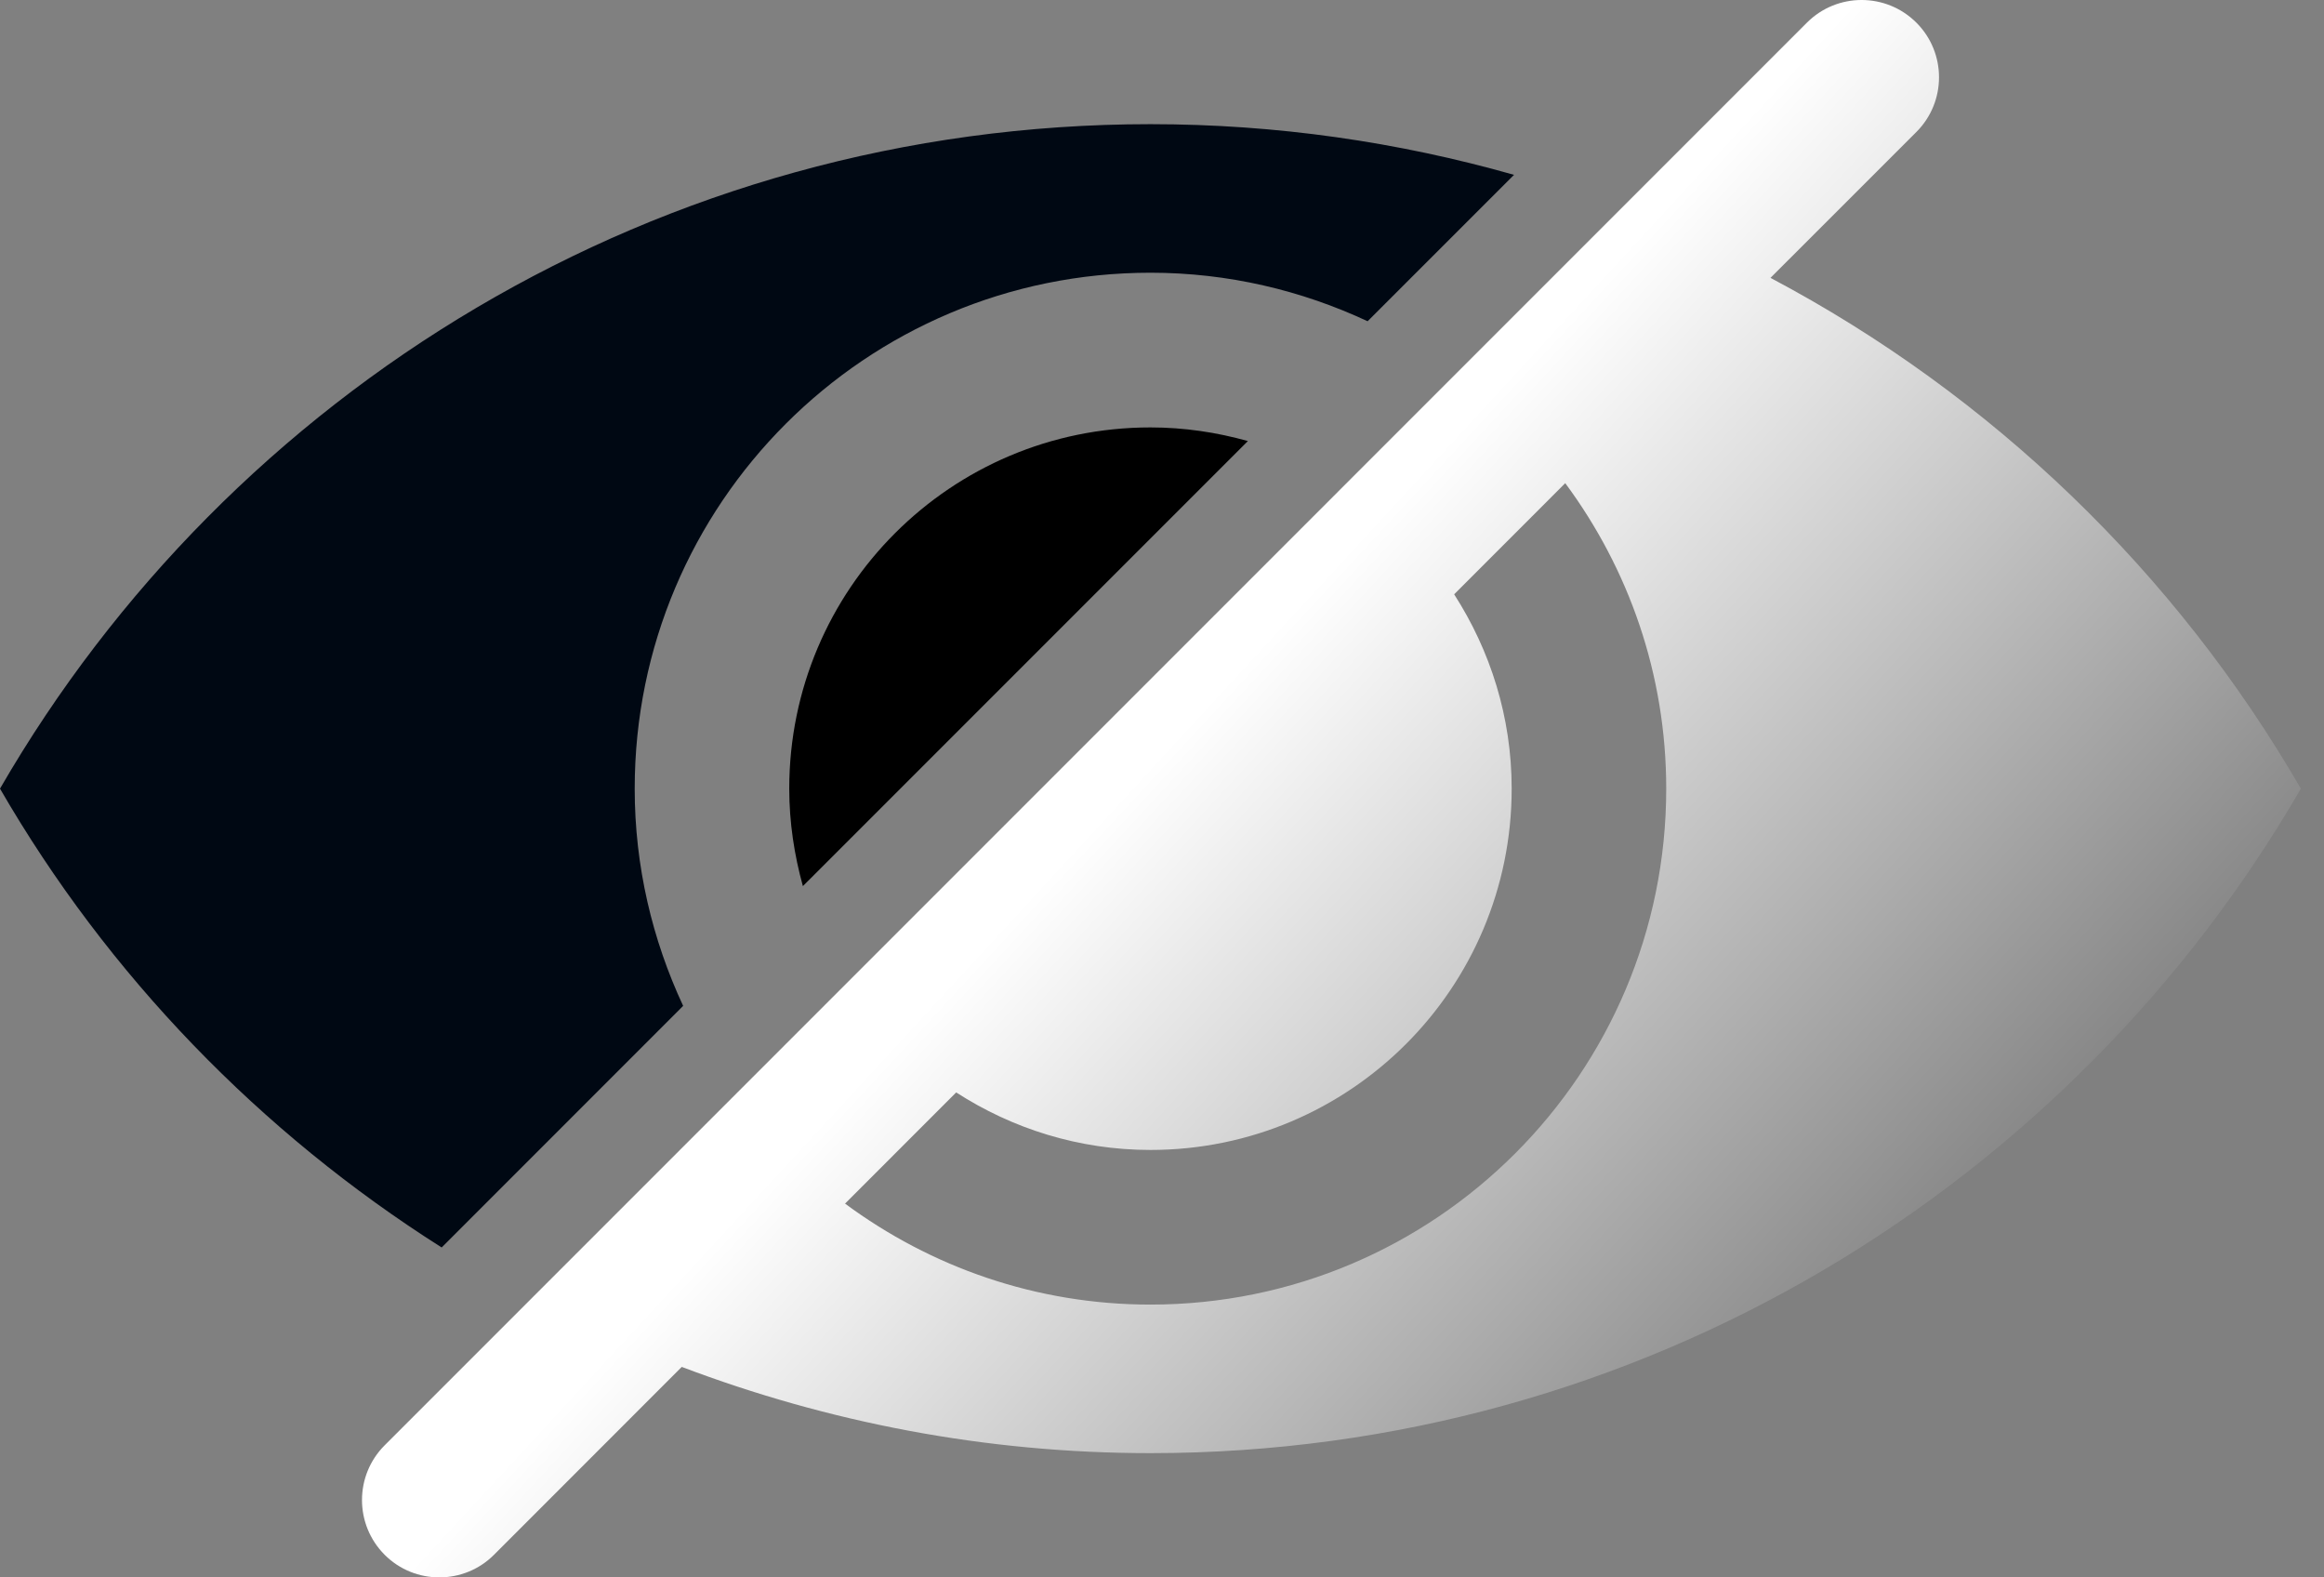 <svg width="84" height="57" viewBox="0 0 84 57" fill="none" xmlns="http://www.w3.org/2000/svg">
<rect x="0" y="0" width="84" height="57" fill="#808080" stroke="none"/>
<path d="M63.993 10.041L69.266 4.77C70.358 3.678 70.358 1.908 69.266 0.818C68.174 -0.272 66.403 -0.274 65.311 0.818L13.903 52.227C12.811 53.319 12.811 55.089 13.903 56.183C14.449 56.729 15.165 57 15.879 57C16.593 57 17.311 56.729 17.855 56.183L24.642 49.394C29.913 51.391 35.611 52.51 41.581 52.51C59.354 52.51 74.86 42.848 83.164 28.499C78.644 20.686 71.99 14.271 63.993 10.041ZM41.583 47.142C37.444 47.142 33.635 45.78 30.544 43.493L34.561 39.475C36.587 40.782 38.99 41.554 41.583 41.554C48.795 41.554 54.639 35.71 54.639 28.499C54.639 25.907 53.866 23.507 52.56 21.476L56.575 17.459C58.864 20.55 60.225 24.359 60.225 28.499C60.225 38.793 51.878 47.142 41.583 47.142Z" fill="url(#paint0_linear_908_421)"/>
<path d="M24.692 36.348C23.579 33.961 22.941 31.308 22.941 28.498C22.941 18.202 31.286 9.855 41.583 9.855C44.392 9.855 47.047 10.495 49.432 11.608L54.724 6.318C50.545 5.132 46.139 4.487 41.583 4.487C23.81 4.487 8.303 14.147 0 28.498C3.898 35.237 9.402 40.922 15.964 45.078L24.692 36.348Z" fill="#000813"/>
<path d="M28.527 28.498C28.527 29.721 28.71 30.899 29.02 32.02L45.104 15.938C43.981 15.623 42.803 15.445 41.581 15.445C34.371 15.445 28.527 21.287 28.527 28.498Z" fill="black"/>
<defs>
<linearGradient id="paint0_linear_908_421" x1="70.801" y1="47" x2="45.301" y2="23.5" gradientUnits="userSpaceOnUse">
<stop stop-color="white" stop-opacity="0"/>
<stop offset="1" stop-color="white"/>
</linearGradient>
</defs>
</svg>
